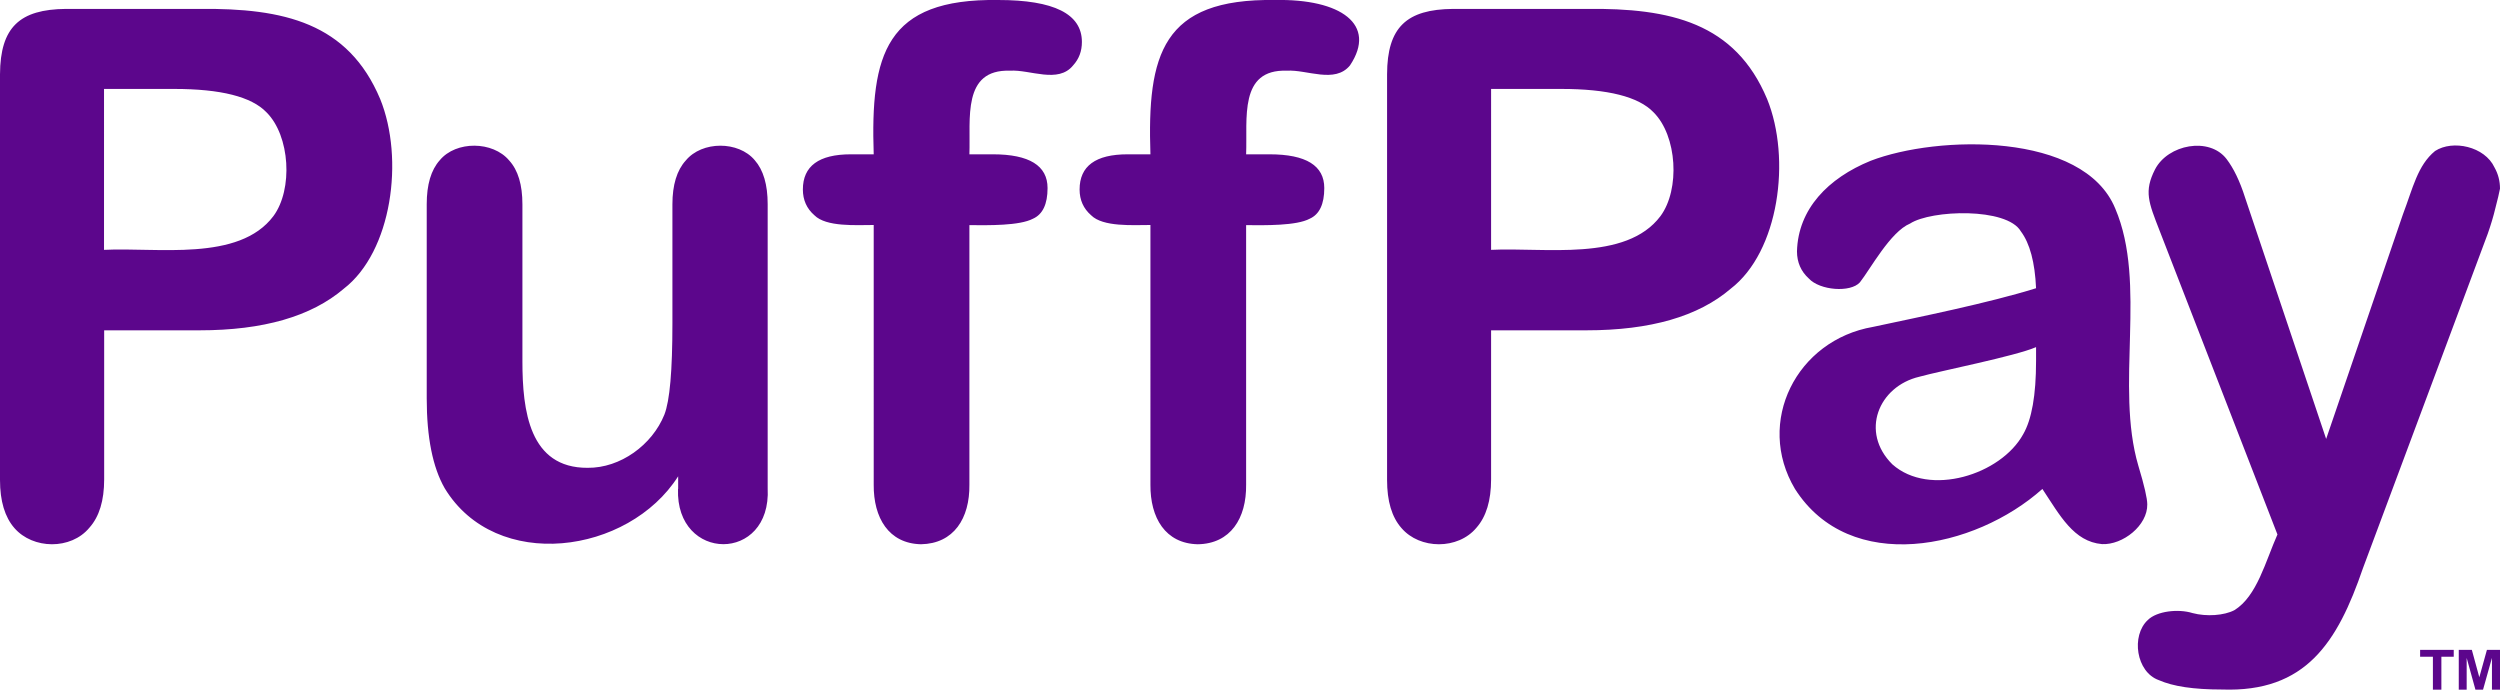 <svg xmlns="http://www.w3.org/2000/svg" viewBox="0 0 174 48"><path fill="#5c068c" d="M174 45.23V48h-.56v-2.21l-.62 2.21h-.53l-.61-2.21V48h-.55v-2.77h.91l.52 1.91.53-1.91h.91zm-5.56 0v.48h.89V48h.59v-2.29h.86v-.48h-2.34zm5.18-33.57c-.68-1.47-2.91-1.95-4.14-1.15-1.22 1-1.54 2.58-2.24 4.42l-5.34 15.62-5.64-16.79c-.37-1.17-.81-2.06-1.29-2.69-1.2-1.57-4.08-1.02-4.98.72-.78 1.53-.45 2.29.32 4.27l8.2 21.14c-.83 1.86-1.42 4.3-3 5.27-.71.37-1.93.46-2.91.2-.99-.31-2.48-.14-3.11.48-1.18 1.09-.82 3.63.77 4.19.98.43 2.39.65 4.39.65 5.84.21 8.04-3.28 9.81-8.44l8.69-23.29c.21-.6.39-1.19.53-1.78.15-.58.26-1.03.32-1.35 0-.51-.12-1.01-.38-1.47zm-24.79 20.76c-1.64-5.57.63-12.67-1.61-17.91-2.2-5.34-12.37-5.11-17.02-3.32-2.97 1.21-5.05 3.36-5.13 6.3 0 .77.28 1.4.82 1.89.77.84 2.91 1 3.56.27.72-.91 2.12-3.52 3.49-4.09 1.48-.96 6.74-1.13 7.71.54.63.84.98 2.16 1.06 3.96-3.34 1.04-8.12 2-11.34 2.69-5.34.92-8.21 6.63-5.44 11.28 3.82 6 12.5 4.21 17.22 0 1.22 1.84 2.18 3.67 4.15 3.84 1.45.07 3.18-1.3 3.15-2.77 0-.4-.2-1.29-.62-2.68zm-7.12-7.29c0 2.37-.3 4.07-.9 5.1-1.55 2.81-6.52 4.38-9.1 2.09-2.27-2.25-.97-5.43 1.88-6.1 1.43-.4 6.67-1.43 8.12-2.06v.97zM122.99 6.89c-2.22-5.3-6.72-6.34-12.57-6.27h-9.29c-3.23.03-4.58 1.27-4.59 4.55v28.24c0 1.47.33 2.58 1 3.34 1.28 1.5 3.94 1.52 5.22-.02.68-.77 1.02-1.89 1.02-3.37V22.99h6.64c4.45 0 7.79-.97 10.03-2.89 3.37-2.58 4.23-9.05 2.54-13.21zm-7.42 8.15c-2.4 3.2-8.11 2.16-11.79 2.35V6.19h4.89c3.23 0 5.37.54 6.41 1.62 1.66 1.64 1.86 5.38.49 7.23zM93.96 4.55c-1.05 1.29-3 .28-4.39.37-3.36-.12-2.74 3.34-2.84 5.82h1.63c2.55 0 3.81.79 3.81 2.35 0 1.12-.34 1.83-1.01 2.13-.92.5-3.12.46-4.43.45v18.06c.03 2.35-1.09 4.12-3.37 4.15-2.25-.05-3.31-1.84-3.29-4.15V15.66c-1.21 0-3.31.15-4.13-.68-.53-.46-.8-1.06-.8-1.79 0-1.63 1.11-2.45 3.34-2.45h1.59C79.84 3.79 80.88-.11 88.73 0c4.59-.09 7.13 1.7 5.23 4.55zM75.3 2.92c0 .64-.2 1.18-.61 1.63-1.04 1.29-3 .28-4.39.37-3.35-.11-2.74 3.35-2.83 5.82h1.63c2.54 0 3.81.79 3.81 2.35 0 1.12-.34 1.83-1.01 2.13-.94.5-3.12.46-4.43.45v18.06c.03 2.35-1.09 4.11-3.37 4.15-2.25-.05-3.31-1.84-3.29-4.15V15.66c-1.21 0-3.31.15-4.13-.68-.53-.46-.8-1.06-.8-1.79 0-1.63 1.11-2.45 3.34-2.45h1.59C60.58 3.79 61.62-.11 69.47 0c3.89 0 5.83.97 5.83 2.92zM53.43 14.21v19.77c.27 5.22-6.42 5.15-6.24.05h.01v-.88c-3.46 5.44-12.69 6.71-16.25.83-.83-1.45-1.25-3.53-1.25-6.25V14.21c0-1.36.3-2.38.91-3.06 1.13-1.36 3.69-1.34 4.83.02.62.68.92 1.7.92 3.05v10.92c0 3.45.48 7.44 4.54 7.42 2.28.02 4.49-1.59 5.34-3.7.38-.97.56-3.08.56-6.35v-8.29c0-1.35.31-2.37.93-3.05 1.13-1.37 3.67-1.37 4.8-.02.6.68.9 1.7.9 3.06zM26.46 6.89C24.23 1.59 19.75.56 13.89.62h-9.3C1.37.65.02 1.89 0 5.17v28.24c0 1.47.34 2.58 1 3.34 1.29 1.49 3.94 1.53 5.22-.02.69-.77 1.03-1.89 1.03-3.37V22.99h6.64c4.44 0 7.78-.97 10.03-2.89 3.36-2.58 4.23-9.05 2.54-13.21zm-7.43 8.15c-2.4 3.2-8.11 2.16-11.79 2.35V6.19h4.89c3.23 0 5.37.54 6.41 1.62 1.66 1.64 1.86 5.38.49 7.23z"/></svg>